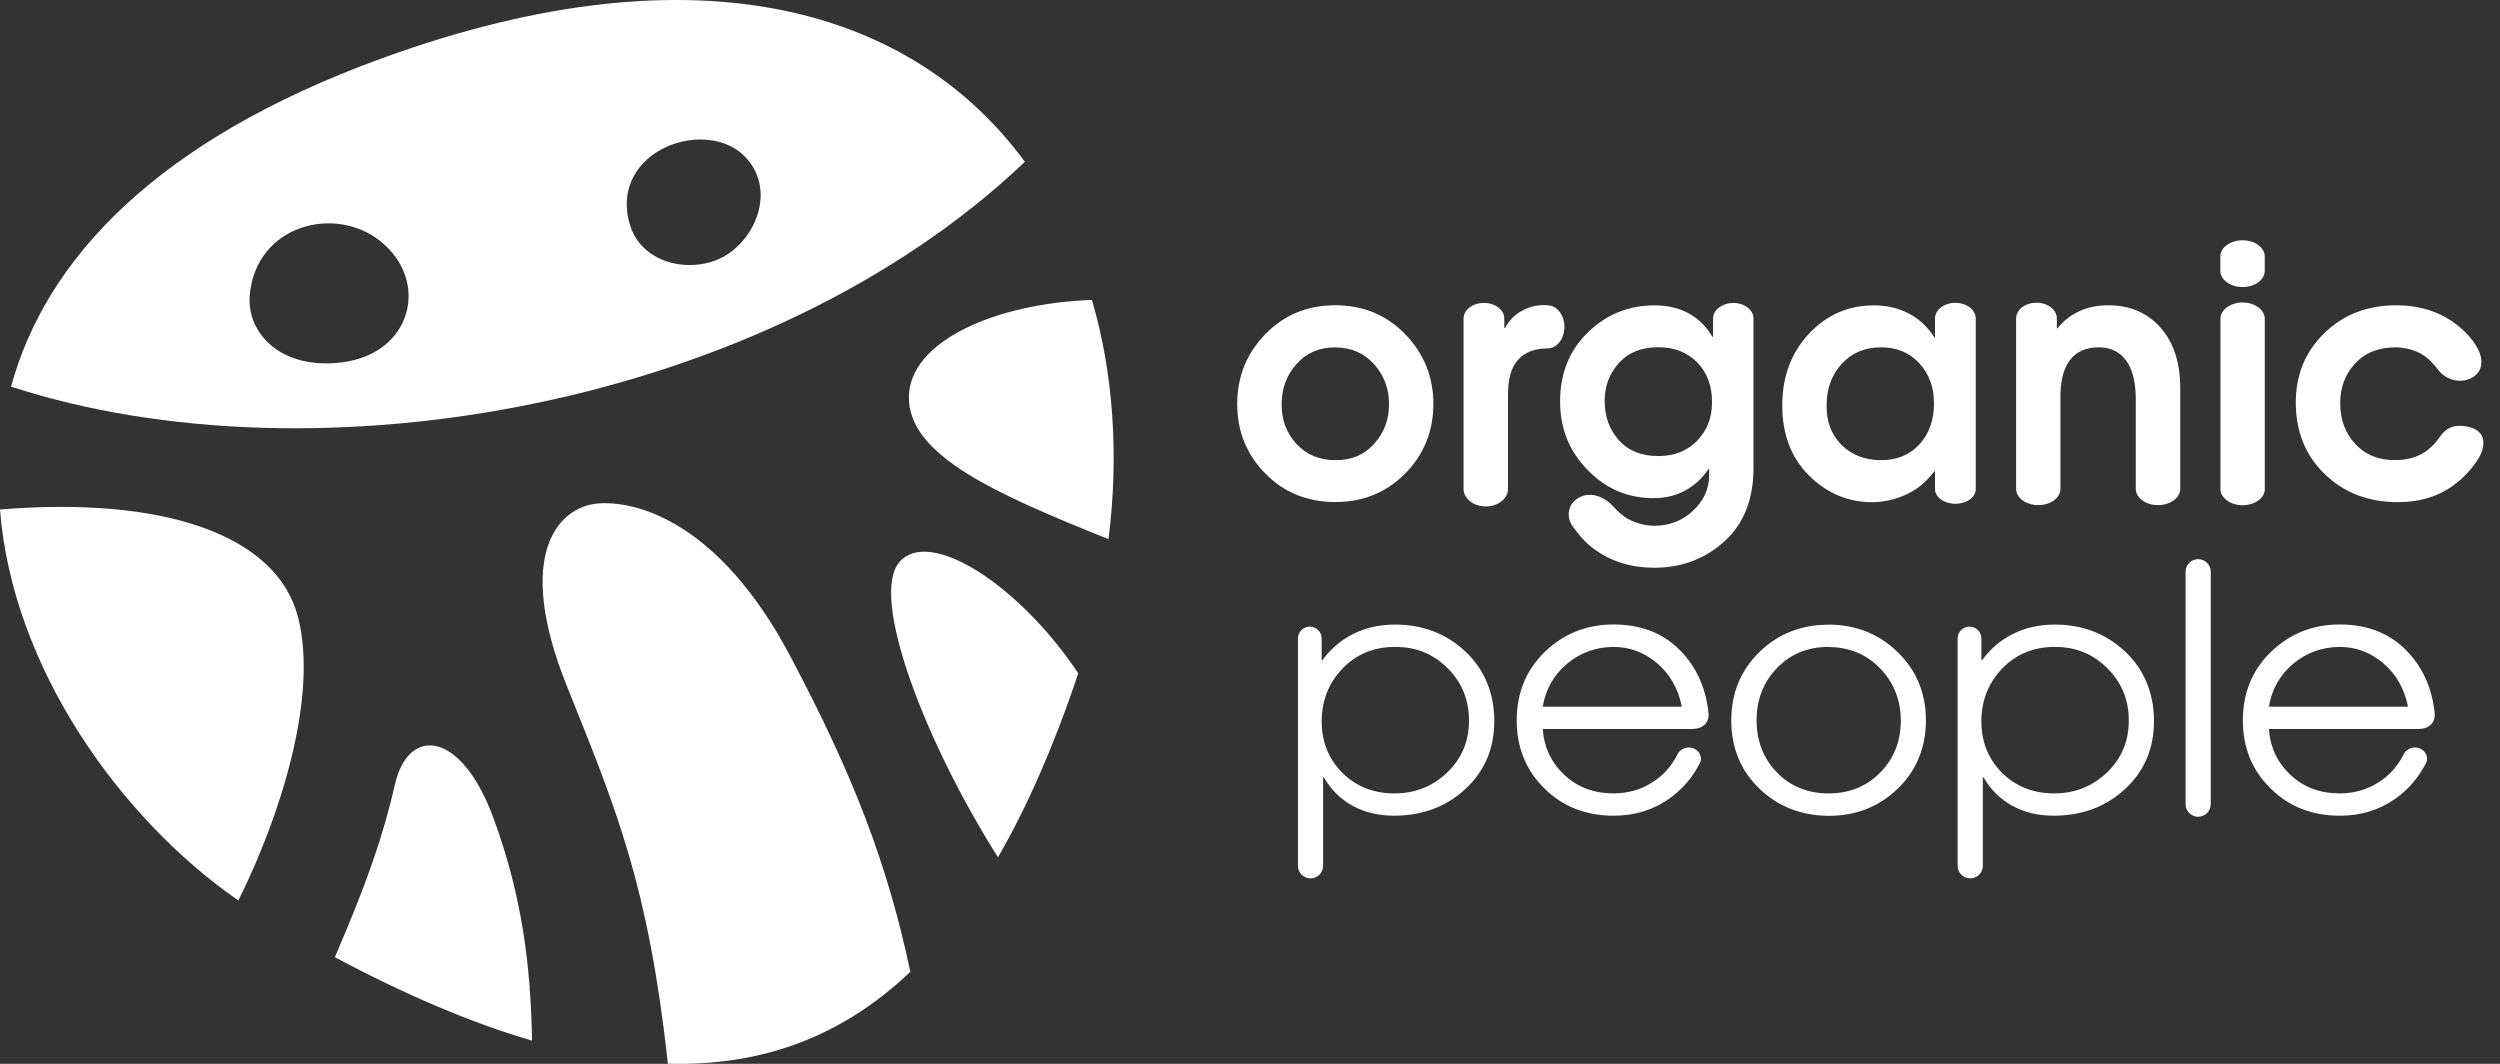 <?xml version="1.0" encoding="UTF-8"?> <svg xmlns="http://www.w3.org/2000/svg" width="141" height="60" viewBox="0 0 141 60" fill="none"><rect x="0" y="0" width="141" height="60" fill="#333333" stroke="none"/><path d="M13.442 50.787C15.809 46.047 17.98 39.245 16.797 34.764C15.578 30.151 9.198 27.98 0 28.736C0.693 37.657 6.79 46.179 13.442 50.787Z" fill="white"></path><path d="M51.342 54.806C50.048 48.679 48.096 43.644 44.54 36.952C40.538 29.417 35.855 28.199 33.679 28.401C31.508 28.603 28.973 31.242 31.981 38.719C34.735 45.573 36.566 49.892 37.669 59.991C43.131 60.147 47.617 58.362 51.342 54.806Z" fill="white"></path><path d="M57.803 9.127C43.258 22.956 17.778 27.39 0.623 21.807C2.557 14.711 8.718 7.943 21.583 3.272C39.598 -3.27 51.602 0.674 57.803 9.127ZM19.285 20.438C23.257 19.942 24.262 15.825 21.433 13.585C18.881 11.564 14.463 12.678 14.088 16.616C13.886 18.752 15.797 20.872 19.285 20.438ZM40.874 14.439C42.641 13.411 43.709 10.778 42.138 8.965C39.99 6.483 34.332 8.428 35.51 12.615C36.168 14.965 39.113 15.473 40.874 14.439Z" fill="white"></path><path d="M60.674 38.378C60.72 38.246 60.767 38.107 60.813 37.974C57.447 32.934 52.417 29.758 50.737 31.686C49.016 33.661 52.198 41.895 56.286 48.35C57.926 45.515 59.381 42.184 60.68 38.378H60.674Z" fill="white"></path><path d="M51.262 22.361C51.199 25.698 56.233 27.881 62.521 30.41C63.11 25.704 62.804 21.079 61.586 16.916C56.17 17.107 51.32 19.226 51.262 22.367V22.361Z" fill="white"></path><path d="M30.008 58.686C29.927 54.506 29.476 50.637 27.848 46.185C26.018 41.162 23.032 40.96 22.282 44.216C21.618 47.109 20.74 49.684 18.887 53.986C22.923 56.14 26.618 57.699 30.002 58.692L30.008 58.686Z" fill="white"></path><path d="M75.311 17.217C76.881 17.217 78.192 17.76 79.254 18.851C80.311 19.943 80.842 21.253 80.842 22.784C80.842 24.314 80.311 25.636 79.254 26.704C78.192 27.778 76.881 28.315 75.311 28.315C73.74 28.315 72.412 27.778 71.361 26.704C70.305 25.63 69.779 24.325 69.779 22.784C69.779 21.242 70.305 19.943 71.361 18.851C72.418 17.76 73.729 17.217 75.311 17.217ZM75.311 19.59C74.41 19.59 73.677 19.902 73.123 20.532C72.562 21.161 72.285 21.912 72.285 22.789C72.274 23.667 72.551 24.412 73.111 25.03C73.677 25.642 74.41 25.953 75.311 25.953C76.2 25.965 76.928 25.665 77.493 25.041C78.059 24.418 78.342 23.673 78.342 22.795C78.342 21.917 78.059 21.167 77.493 20.537C76.928 19.908 76.2 19.596 75.311 19.596V19.59Z" fill="white"></path><path d="M137.595 24.66C137.837 24.285 138.299 23.823 139.316 24.1C140.332 24.377 140.141 25.324 139.743 25.924C139.391 26.467 138.958 26.929 138.45 27.316C137.566 27.986 136.498 28.321 135.239 28.321C133.582 28.321 132.208 27.795 131.116 26.739C130.025 25.688 129.482 24.337 129.482 22.691C129.482 21.138 130.019 19.833 131.093 18.788C132.167 17.743 133.518 17.217 135.147 17.217C136.44 17.217 137.549 17.564 138.478 18.251C138.981 18.626 139.46 19.117 139.743 19.66C140.06 20.254 140.084 21.028 139.293 21.363C138.6 21.657 137.878 21.311 137.583 20.942C137.289 20.572 136.989 20.203 136.573 19.966C136.151 19.729 135.666 19.602 135.112 19.59C134.148 19.59 133.386 19.896 132.826 20.503C132.266 21.109 131.988 21.854 131.988 22.732C131.988 23.661 132.271 24.429 132.843 25.047C133.415 25.659 134.171 25.965 135.112 25.948C135.638 25.948 136.117 25.838 136.55 25.619C136.983 25.399 137.37 24.995 137.589 24.654L137.595 24.66Z" fill="white"></path><path d="M95.451 41.115H87.01C87.085 42.155 87.495 43.021 88.24 43.714C88.984 44.407 89.902 44.747 91.005 44.747C91.814 44.747 92.541 44.539 93.194 44.124C93.736 43.783 94.164 43.333 94.487 42.773C94.55 42.657 94.579 42.599 94.626 42.513C94.741 42.282 95.128 42.057 95.503 42.201C95.879 42.345 96.017 42.75 95.884 43.015C95.463 43.852 94.874 44.528 94.141 45.048C93.234 45.688 92.189 46.006 91.011 46.006C89.452 46.006 88.147 45.498 87.108 44.47C86.063 43.448 85.543 42.166 85.543 40.625C85.543 39.083 86.074 37.778 87.137 36.756C88.199 35.734 89.492 35.22 91.011 35.22C92.651 35.22 93.962 35.775 94.943 36.877C95.746 37.778 96.219 38.887 96.358 40.197C96.415 40.752 96.046 41.11 95.463 41.11L95.451 41.115ZM87.01 39.857H94.856C94.654 38.84 94.187 38.026 93.465 37.409C92.743 36.797 91.918 36.485 90.999 36.485C89.989 36.496 89.111 36.82 88.372 37.443C87.627 38.073 87.177 38.875 87.01 39.851V39.857Z" fill="white"></path><path d="M136.406 41.115H127.965C128.04 42.155 128.45 43.021 129.195 43.714C129.939 44.407 130.857 44.747 131.96 44.747C132.769 44.747 133.496 44.539 134.149 44.124C134.691 43.783 135.119 43.333 135.442 42.773C135.511 42.657 135.534 42.599 135.581 42.513C135.696 42.282 136.083 42.057 136.458 42.201C136.834 42.345 136.972 42.75 136.839 43.015C136.418 43.852 135.829 44.528 135.096 45.048C134.189 45.688 133.144 46.006 131.966 46.006C130.407 46.006 129.102 45.498 128.063 44.47C127.018 43.448 126.498 42.166 126.498 40.625C126.498 39.083 127.029 37.778 128.092 36.756C129.154 35.734 130.447 35.22 131.966 35.22C133.606 35.22 134.917 35.775 135.898 36.877C136.701 37.778 137.174 38.887 137.313 40.197C137.371 40.752 137.007 41.11 136.418 41.11L136.406 41.115ZM127.965 39.857H135.812C135.609 38.84 135.142 38.026 134.42 37.409C133.698 36.797 132.878 36.485 131.955 36.485C130.944 36.496 130.066 36.82 129.327 37.443C128.582 38.073 128.132 38.875 127.965 39.851V39.857Z" fill="white"></path><path d="M103.136 35.226C104.683 35.238 105.988 35.757 107.039 36.791C108.096 37.819 108.621 39.1 108.621 40.631C108.621 42.161 108.09 43.454 107.039 44.476C105.982 45.498 104.683 46.012 103.136 46.012C101.577 46 100.272 45.486 99.221 44.47C98.17 43.454 97.645 42.172 97.645 40.631C97.645 39.089 98.17 37.819 99.221 36.785C100.272 35.752 101.577 35.232 103.136 35.232V35.226ZM103.136 36.485C101.958 36.485 100.988 36.883 100.22 37.68C99.452 38.477 99.071 39.458 99.071 40.625C99.071 41.791 99.458 42.784 100.22 43.57C100.988 44.355 101.958 44.748 103.136 44.748C104.314 44.748 105.267 44.355 106.046 43.57C106.82 42.784 107.207 41.803 107.207 40.625C107.195 39.458 106.802 38.483 106.034 37.692C105.267 36.901 104.302 36.502 103.136 36.491V36.485Z" fill="white"></path><path d="M97.766 17.09C97.13 17.09 96.617 17.482 96.617 17.967V18.989H96.576C96.236 18.412 95.791 17.973 95.242 17.673C94.688 17.373 94.047 17.223 93.32 17.223C91.853 17.223 90.6 17.731 89.555 18.747C88.516 19.763 87.99 21.056 87.99 22.621C87.99 24.186 88.504 25.433 89.532 26.496C90.56 27.564 91.801 28.095 93.256 28.095C93.932 28.095 94.532 27.951 95.052 27.662C95.572 27.373 96.01 26.975 96.357 26.455H96.397V26.831C96.386 27.599 96.08 28.257 95.473 28.817C94.873 29.377 94.145 29.654 93.291 29.654C92.765 29.642 92.28 29.515 91.841 29.279C91.501 29.094 91.206 28.805 90.958 28.534C90.617 28.159 89.89 27.702 89.168 28.009C88.412 28.332 88.314 29.129 88.683 29.66C89.041 30.168 89.434 30.636 89.959 31.005C90.912 31.681 92.02 32.021 93.291 32.021C94.832 32.021 96.155 31.525 97.252 30.538C98.349 29.544 98.897 28.164 98.897 26.398V17.962C98.897 17.477 98.383 17.084 97.748 17.084L97.766 17.09ZM95.722 24.856C95.162 25.433 94.434 25.722 93.528 25.722C92.575 25.722 91.83 25.422 91.299 24.821C90.767 24.221 90.502 23.482 90.502 22.598C90.502 21.784 90.767 21.08 91.299 20.479C91.83 19.884 92.575 19.584 93.528 19.584C94.428 19.584 95.162 19.867 95.722 20.439C96.282 21.01 96.559 21.761 96.559 22.685C96.559 23.551 96.282 24.273 95.722 24.85V24.856Z" fill="white"></path><path d="M111.432 17.968C111.432 17.477 110.919 17.079 110.283 17.079C109.648 17.079 109.134 17.477 109.134 17.968V19.03H109.1C108.724 18.441 108.245 17.991 107.662 17.685C107.079 17.379 106.421 17.223 105.693 17.223C104.238 17.223 103.014 17.76 102.015 18.834C101.016 19.908 100.52 21.253 100.52 22.87C100.52 24.487 101.022 25.82 102.027 26.819C103.031 27.818 104.226 28.326 105.618 28.326C106.282 28.315 106.917 28.165 107.529 27.882C108.135 27.599 108.661 27.166 109.1 26.577H109.134V27.582C109.134 28.038 109.648 28.413 110.283 28.413C110.919 28.413 111.432 28.044 111.432 27.582V17.968ZM108.251 25.07C107.697 25.659 106.975 25.953 106.086 25.953C105.197 25.953 104.429 25.665 103.857 25.087C103.285 24.51 103.008 23.771 103.02 22.864C103.02 21.923 103.303 21.143 103.874 20.52C104.446 19.896 105.179 19.59 106.086 19.59C106.992 19.59 107.697 19.891 108.251 20.491C108.805 21.092 109.077 21.848 109.077 22.749C109.077 23.701 108.8 24.475 108.251 25.064V25.07Z" fill="white"></path><path d="M121.85 18.47C121.106 17.639 120.124 17.217 118.906 17.217C118.294 17.217 117.739 17.333 117.26 17.558C116.775 17.783 116.371 18.106 116.047 18.516H116.007V17.962C116.007 17.471 115.493 17.073 114.858 17.073C114.223 17.073 113.709 17.471 113.709 17.962V27.57C113.709 28.078 114.269 28.488 114.962 28.488C115.655 28.488 116.209 28.078 116.209 27.57V22.448C116.198 21.519 116.371 20.814 116.735 20.323C117.098 19.833 117.641 19.59 118.369 19.59C119.021 19.59 119.529 19.827 119.893 20.306C120.257 20.785 120.442 21.496 120.459 22.448V27.57C120.459 28.078 121.019 28.488 121.712 28.488C122.405 28.488 122.965 28.078 122.965 27.57V21.883C122.965 20.439 122.589 19.302 121.845 18.47H121.85Z" fill="white"></path><path d="M127.733 27.536V17.968C127.721 17.466 127.167 17.061 126.485 17.061C125.804 17.061 125.244 17.466 125.232 17.968V27.576C125.232 28.084 125.793 28.494 126.485 28.494C127.178 28.494 127.738 28.084 127.738 27.576C127.738 27.564 127.738 27.547 127.738 27.536H127.733Z" fill="white"></path><path d="M126.48 16.189C127.172 16.189 127.732 15.78 127.732 15.271V14.469C127.732 13.961 127.172 13.551 126.48 13.551C125.787 13.551 125.227 13.961 125.227 14.469V15.271C125.227 15.78 125.787 16.189 126.48 16.189Z" fill="white"></path><path d="M87.291 17.217C86.789 17.176 86.321 17.274 85.888 17.5C85.455 17.725 85.12 18.06 84.883 18.499H84.843V17.967C84.843 17.482 84.329 17.084 83.694 17.084C83.059 17.084 82.545 17.477 82.545 17.967V27.575C82.545 28.118 83.105 28.563 83.798 28.563C84.491 28.563 85.051 28.118 85.051 27.575V22.356C85.039 21.415 85.224 20.727 85.617 20.294C86.004 19.861 86.564 19.648 87.291 19.648C87.811 19.648 88.232 19.105 88.232 18.435C88.232 17.765 87.811 17.223 87.291 17.223V17.217Z" fill="white"></path><path d="M123.976 31.537C123.583 31.537 123.266 31.855 123.266 32.247V45.354C123.266 45.747 123.583 46.065 123.976 46.065C124.368 46.065 124.686 45.747 124.686 45.354V32.247C124.686 31.855 124.368 31.537 123.976 31.537Z" fill="white"></path><path d="M82.65 36.75C81.57 35.734 80.248 35.226 78.689 35.226C77.817 35.226 77.031 35.399 76.327 35.752C75.622 36.104 75.039 36.6 74.583 37.235H74.543V36.011C74.543 35.642 74.243 35.342 73.873 35.342C73.503 35.342 73.203 35.642 73.203 36.011V48.83C73.203 49.222 73.521 49.54 73.913 49.54C74.306 49.54 74.624 49.222 74.624 48.83V43.841H74.664C75.062 44.534 75.599 45.065 76.275 45.44C76.951 45.816 77.747 46.006 78.654 46.006C80.253 45.995 81.593 45.486 82.667 44.482C83.741 43.477 84.278 42.207 84.278 40.665C84.278 39.124 83.735 37.767 82.655 36.75H82.65ZM81.622 43.57C80.802 44.355 79.809 44.748 78.648 44.748C77.487 44.748 76.477 44.361 75.703 43.581C74.93 42.802 74.543 41.837 74.543 40.682C74.543 39.528 74.935 38.523 75.715 37.709C76.494 36.895 77.487 36.485 78.689 36.485C79.889 36.485 80.836 36.889 81.645 37.686C82.453 38.488 82.852 39.476 82.852 40.642C82.852 41.809 82.442 42.784 81.622 43.57Z" fill="white"></path><path d="M119.856 36.75C118.777 35.734 117.454 35.226 115.895 35.226C115.024 35.226 114.238 35.399 113.534 35.752C112.829 36.104 112.246 36.6 111.79 37.235H111.75V36.011C111.75 35.642 111.449 35.342 111.08 35.342C110.71 35.342 110.41 35.642 110.41 36.011V48.83C110.41 49.222 110.728 49.54 111.12 49.54C111.513 49.54 111.831 49.222 111.831 48.83V43.841H111.871C112.269 44.534 112.806 45.065 113.482 45.44C114.158 45.816 114.954 46.006 115.861 46.006C117.46 45.995 118.794 45.486 119.874 44.482C120.948 43.477 121.485 42.207 121.485 40.665C121.485 39.124 120.942 37.767 119.862 36.75H119.856ZM118.829 43.57C118.009 44.355 117.016 44.748 115.855 44.748C114.694 44.748 113.684 44.361 112.91 43.581C112.137 42.802 111.75 41.837 111.75 40.682C111.75 39.528 112.142 38.523 112.922 37.709C113.701 36.895 114.694 36.485 115.895 36.485C117.096 36.485 118.043 36.889 118.852 37.686C119.66 38.488 120.064 39.476 120.064 40.642C120.064 41.809 119.654 42.784 118.834 43.57H118.829Z" fill="white"></path></svg> 